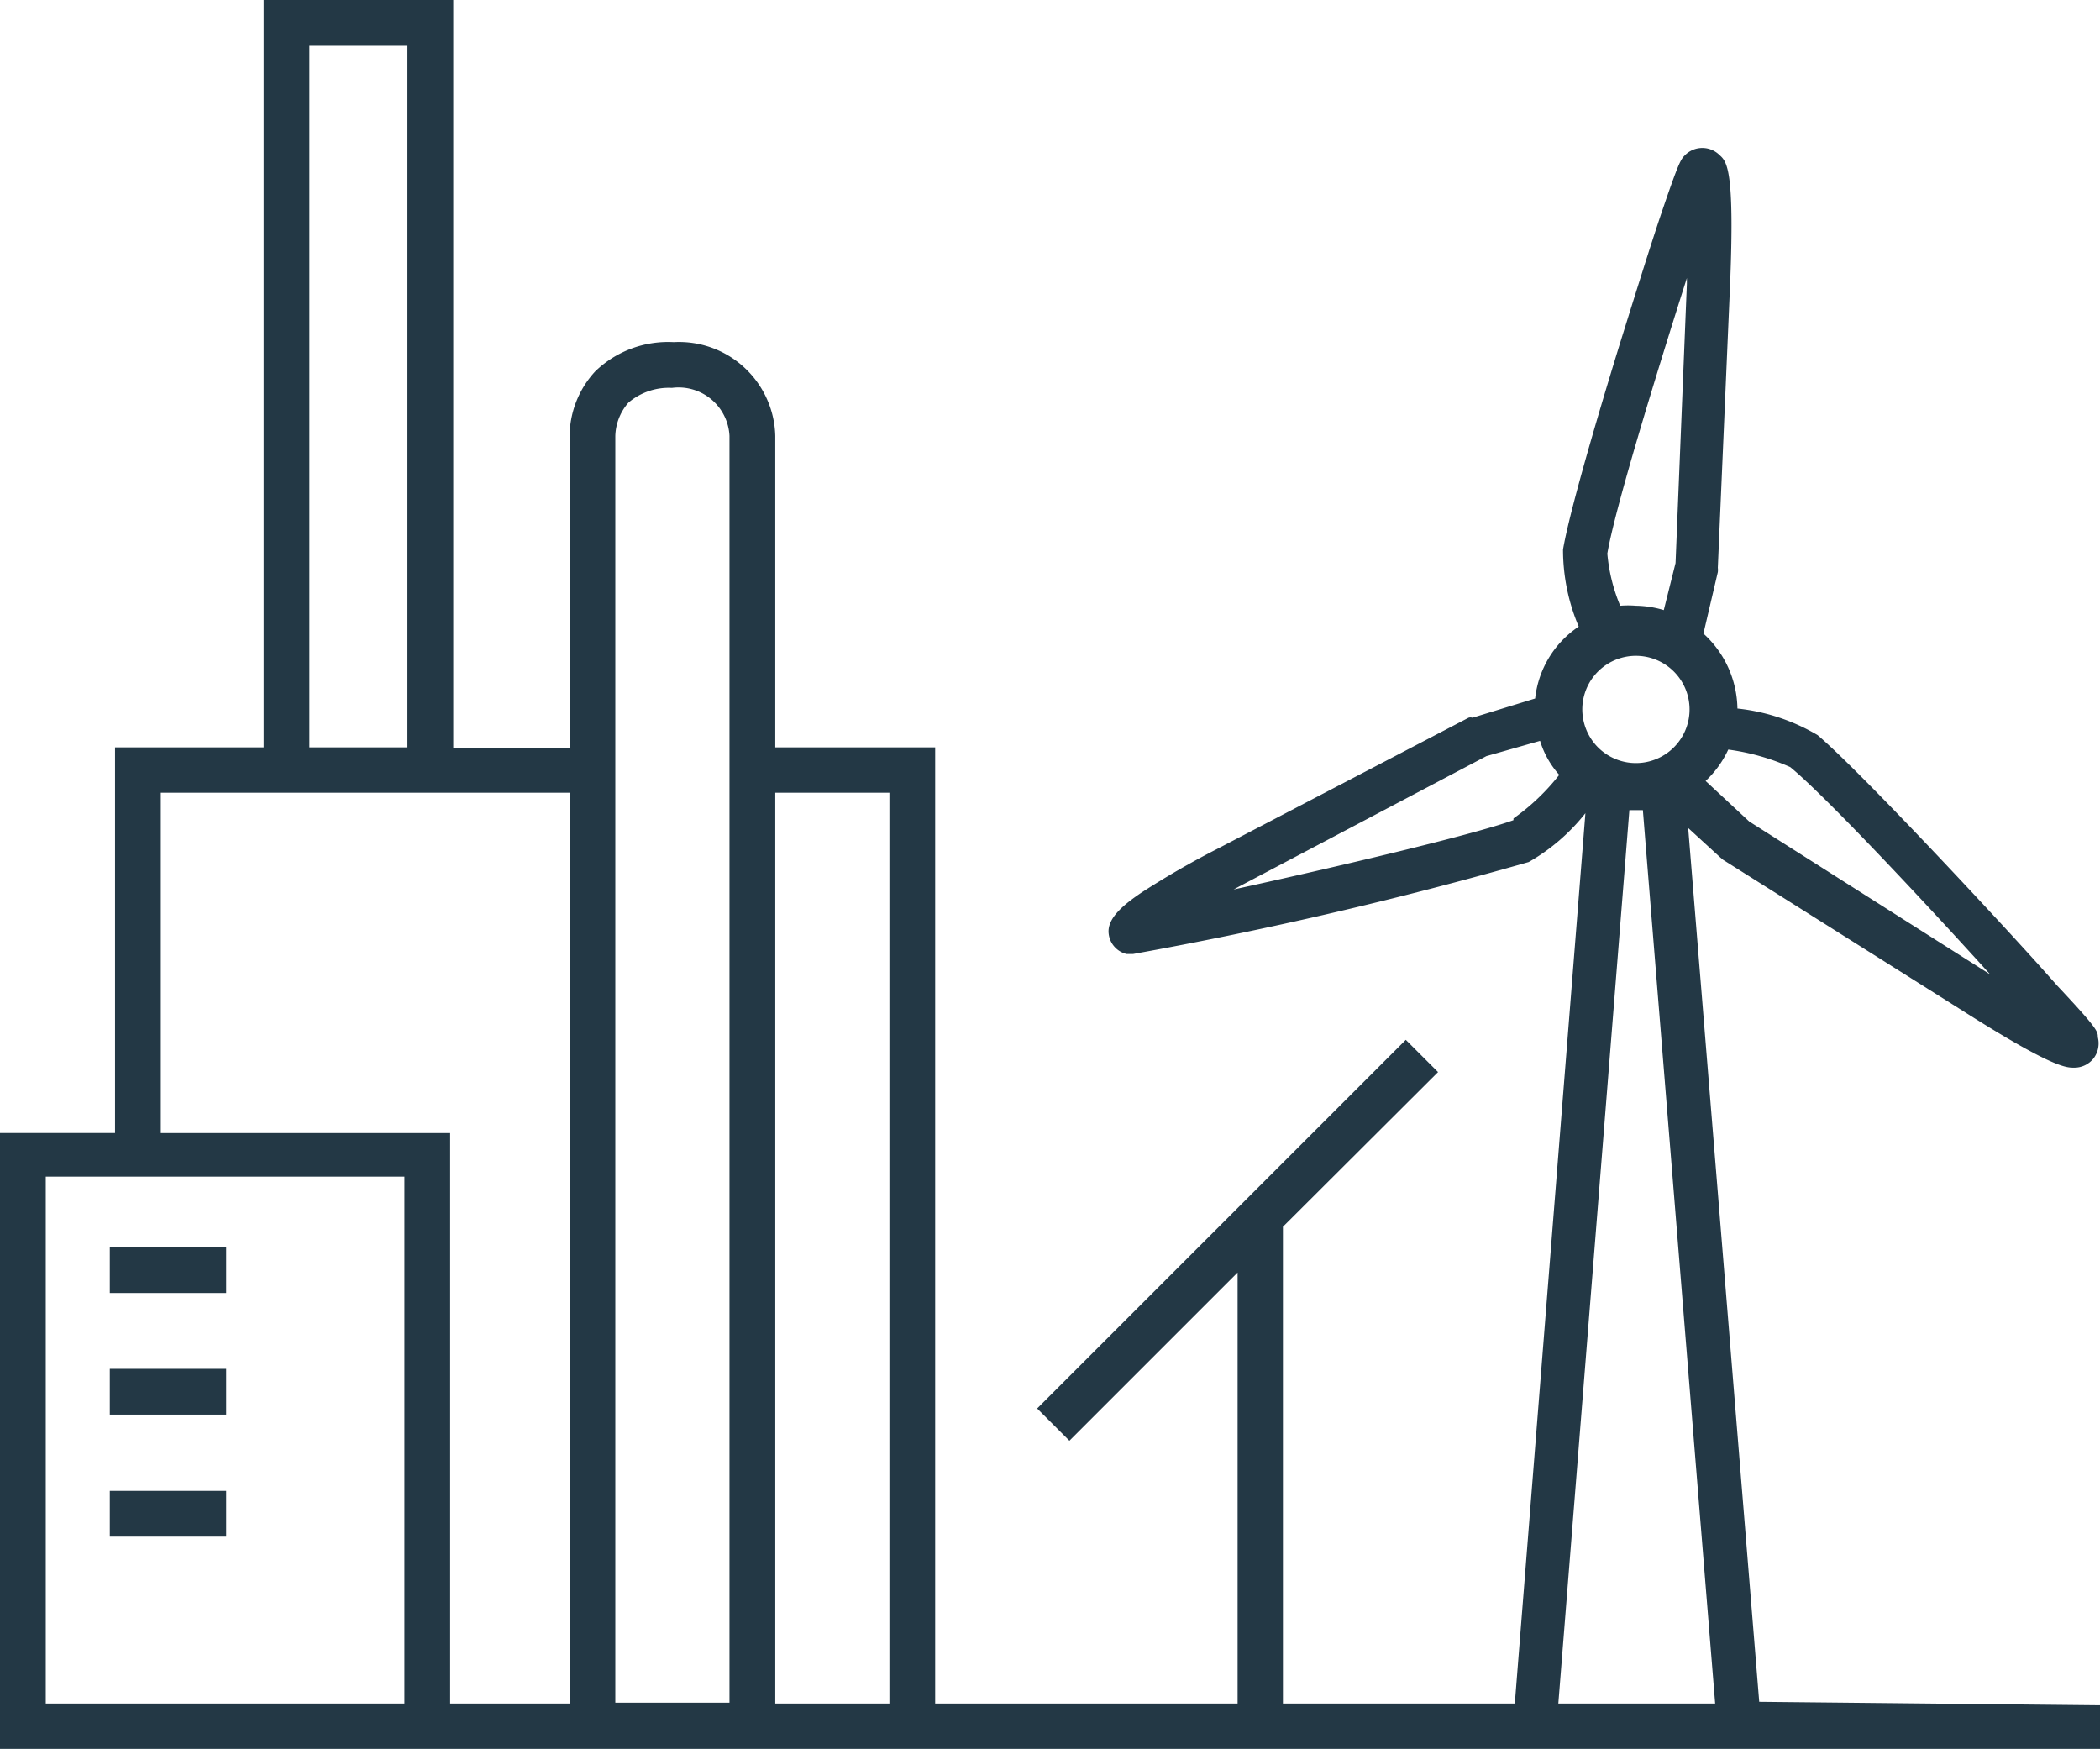 <svg id="Layer_2" data-name="Layer 2" xmlns="http://www.w3.org/2000/svg" width="180.129" height="150" viewBox="0 0 180.129 150">
  <g id="Layer_1" data-name="Layer 1">
    <path id="Path_10420" data-name="Path 10420" d="M133.667,146.113l6.093-76.626h1.159l6.2,76.626Zm2.056-85.3a4.6,4.6,0,1,1,1.333,3.275,4.635,4.635,0,0,1-1.333-3.275m2.131-13.232c.6-3.738,4.186-15.4,6.84-23.735v.486l-.972,23.96-1.009,4.037a8.635,8.635,0,0,0-2.392-.374,8.224,8.224,0,0,0-1.346,0,14.951,14.951,0,0,1-1.121-4.672M76.29,146.113H66.5V67.992H76.29ZM62.572,66.048v79.99H52.779V37.379A4.523,4.523,0,0,1,53.9,34.538a5.345,5.345,0,0,1,3.738-1.271,4.373,4.373,0,0,1,4.934,4.112ZM48.854,146.113H38.612V97.184H13.793V67.992H48.854Zm-14.167,0H3.925V100.922H34.688ZM26.539,3.925h8.41V64.1h-8.41ZM129.817,70.346c-3.514,1.271-15.438,4.074-24,5.943l.411-.224L127.5,64.852l4.6-1.308a7.774,7.774,0,0,0,1.645,2.916,18.689,18.689,0,0,1-3.925,3.738m18.428-5.906a19.512,19.512,0,0,1,5.308,1.5C156.431,68.141,164.766,77,170.71,83.578l-.411-.262L150.039,70.459,146.3,66.982a8.709,8.709,0,0,0,1.944-2.691m2.654,81.672-6.093-74.944,2.729,2.5.262.224,20.409,12.858c7.812,4.971,9.008,4.971,9.681,4.971a2.093,2.093,0,0,0,1.682-.785,2.131,2.131,0,0,0,.374-1.832c0-.486,0-.71-3.514-4.448-1.869-2.131-4.448-4.934-6.99-7.663s-10.5-11.214-13.531-13.793a17.045,17.045,0,0,0-6.878-2.28,8.859,8.859,0,0,0-2.916-6.429l1.234-5.27a1.422,1.422,0,0,0,0-.374l1.047-24.184c.411-9.943-.262-10.653-.9-11.214a2.093,2.093,0,0,0-2.953,0c-.374.374-.523.523-2.131,5.27-.9,2.691-2.018,6.28-3.14,9.868s-4.523,14.727-5.2,18.689a16.857,16.857,0,0,0,1.346,6.616,8.522,8.522,0,0,0-3.738,6.167L126.3,61.562a.523.523,0,0,0-.336,0L104.474,72.776a73.821,73.821,0,0,0-6.5,3.738c-1.5,1.009-3.028,2.205-2.878,3.551a2.018,2.018,0,0,0,1.533,1.757h.561a347.634,347.634,0,0,0,33.94-7.887,16.82,16.82,0,0,0,4.859-4.186l-6.055,76.364H110.044V105.221L123.35,91.951l-2.766-2.766L88.962,120.807l2.766,2.766,14.428-14.428v36.967H80.215V64.1H66.5V37.379a8.261,8.261,0,0,0-8.709-8.036,9.008,9.008,0,0,0-6.728,2.5,8.261,8.261,0,0,0-2.205,5.532V64.142h-9.98V0H22.614V64.1H9.868v33.08H0v50.872H0V150H180.129v-3.738Z" fill="#233845"/>
    <rect id="Rectangle_2634" data-name="Rectangle 2634" width="9.98" height="3.925" transform="translate(9.419 106.977)" fill="#233845"/>
    <rect id="Rectangle_2635" data-name="Rectangle 2635" width="9.98" height="3.925" transform="translate(9.419 117.406)" fill="#233845"/>
    <rect id="Rectangle_2636" data-name="Rectangle 2636" width="9.98" height="3.925" transform="translate(9.419 127.872)" fill="#233845"/>
  </g>
</svg>
